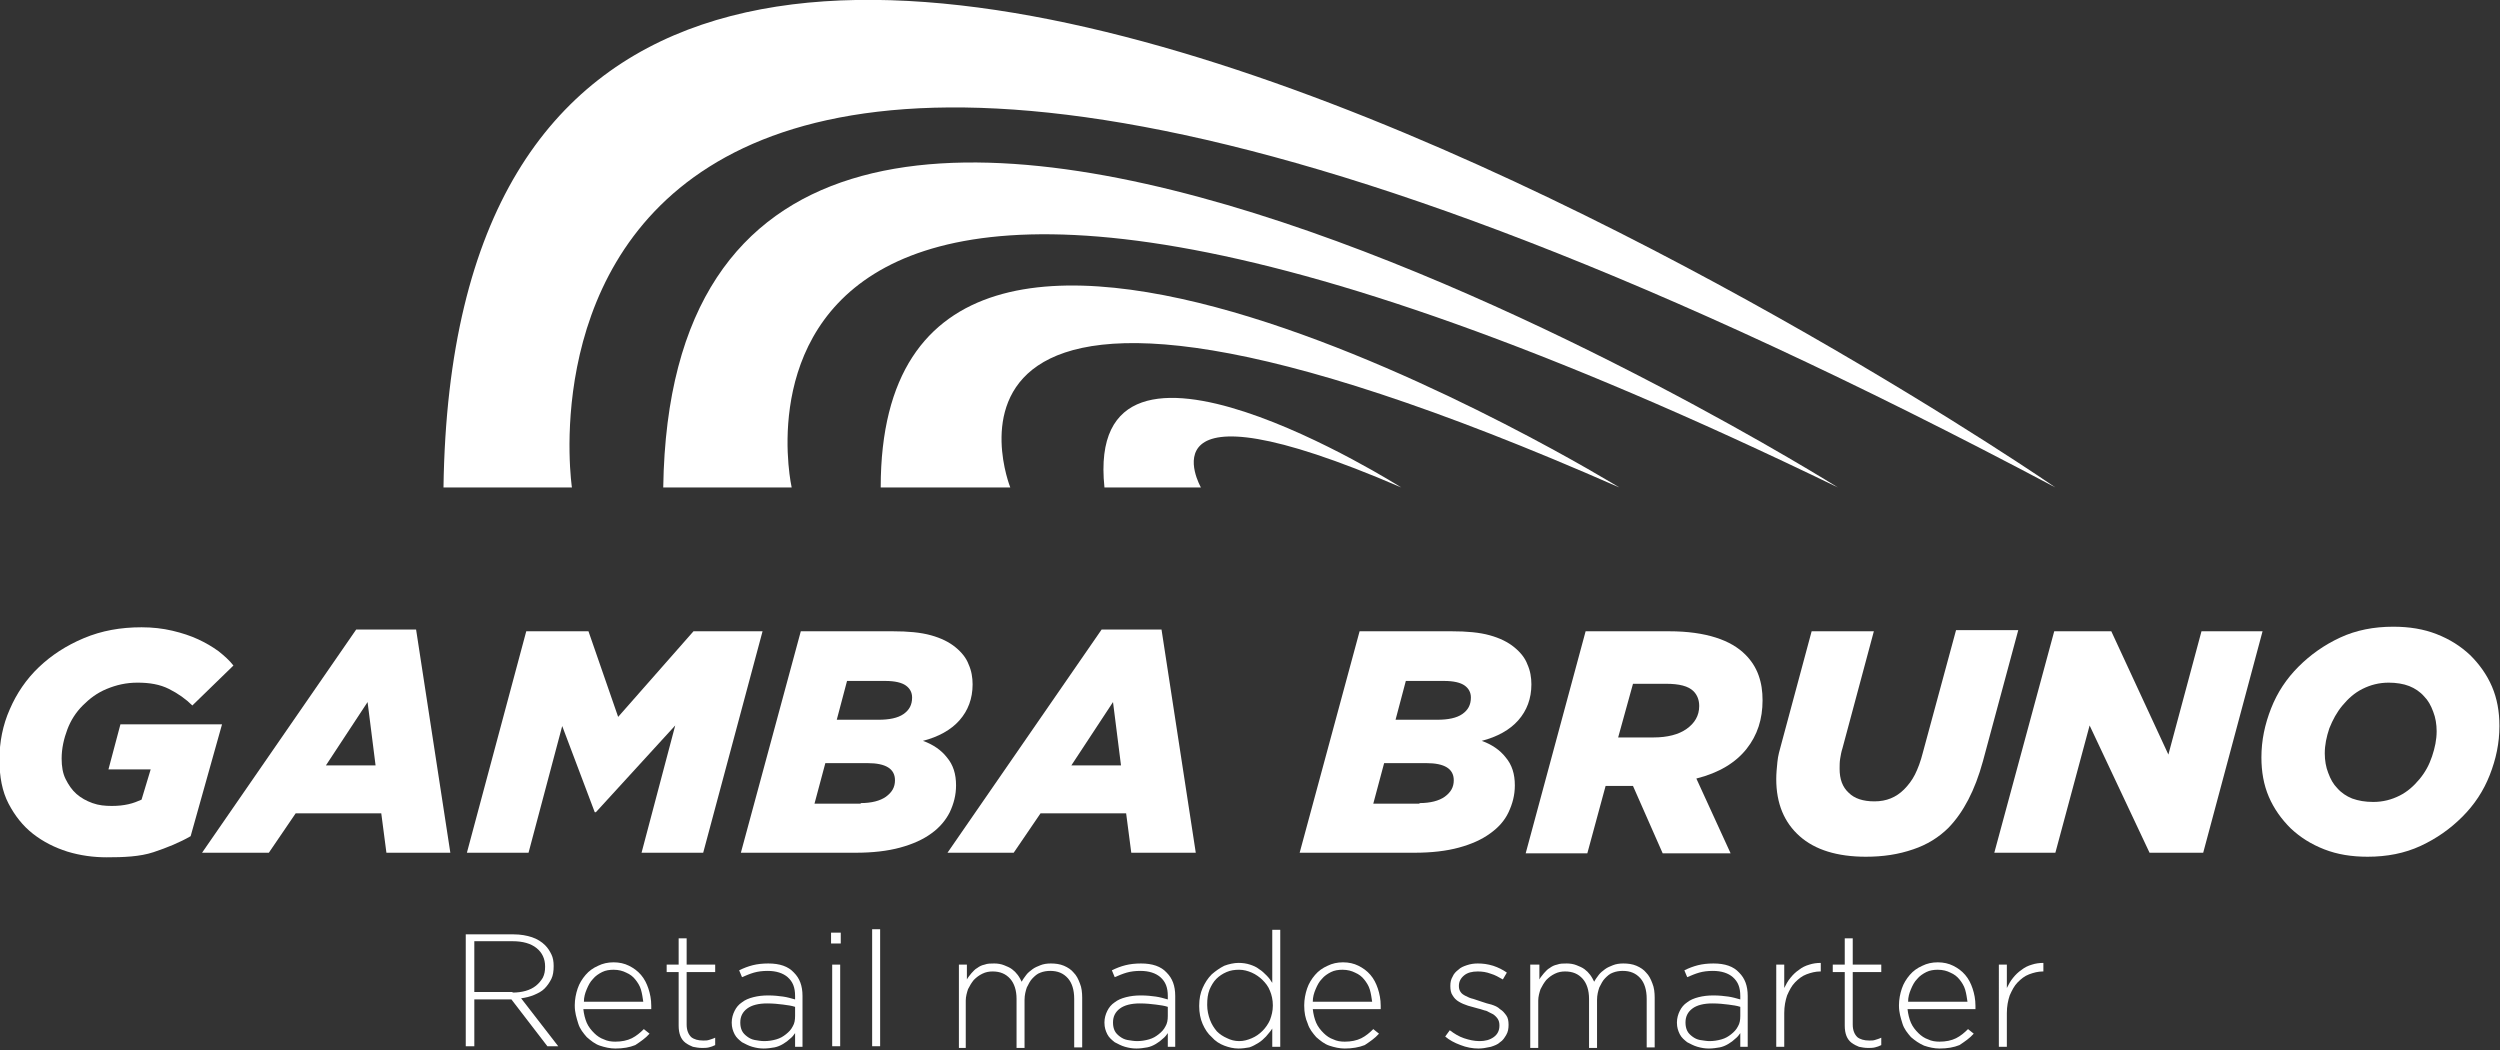 <?xml version="1.0" encoding="utf-8"?>
<!-- Generator: Adobe Illustrator 25.3.1, SVG Export Plug-In . SVG Version: 6.00 Build 0)  -->
<svg version="1.1" id="Livello_1" xmlns="http://www.w3.org/2000/svg" xmlns:xlink="http://www.w3.org/1999/xlink" x="0px" y="0px"
	 viewBox="0 0 438 184" style="enable-background:new 0 0 438 184;" xml:space="preserve">
<rect x="0" y="0" width="438" height="184" fill="#333333" stroke="none"/>
<style type="text/css">
	.st0{fill:#FFFFFF;}
</style>
<g>
	<g>
		<g>
			<path class="st0" d="M18.7,150.2c-2.3,0-4.6-0.3-6.9-1c-2.2-0.7-4.2-1.7-6-3.1c-1.8-1.4-3.2-3.2-4.3-5.3
				c-1.1-2.1-1.6-4.7-1.6-7.7c0-3.1,0.6-6.1,1.8-8.8c1.2-2.8,2.9-5.3,5.1-7.4c2.2-2.1,4.8-3.8,7.9-5.1c3.1-1.3,6.4-1.9,10.1-1.9
				c1.9,0,3.7,0.2,5.4,0.6c1.7,0.4,3.2,0.9,4.5,1.5c1.3,0.6,2.5,1.3,3.6,2.1c1,0.8,1.9,1.6,2.6,2.5l-7.2,7c-1.1-1.1-2.5-2.1-4.1-2.9
				c-1.6-0.8-3.4-1.1-5.5-1.1c-2,0-3.7,0.4-5.4,1.1s-3,1.7-4.2,2.9c-1.2,1.2-2.1,2.6-2.7,4.2c-0.6,1.6-1,3.3-1,5.1
				c0,1.4,0.2,2.6,0.7,3.6c0.5,1,1.1,1.9,1.9,2.6c0.8,0.7,1.7,1.2,2.8,1.6c1.1,0.4,2.2,0.5,3.4,0.5c1.1,0,2-0.1,2.9-0.3
				c0.9-0.2,1.6-0.5,2.3-0.8l1.6-5.3H19l2.1-7.9h17.8l-5.5,19.6c-1.9,1.1-4.1,2-6.5,2.8S21.6,150.2,18.7,150.2z"/>
		</g>
		<g>
			<path class="st0" d="M62.4,110.3h10.5l6,39.1H67.7l-0.9-6.9h-15l-4.7,6.9H35.4L62.4,110.3z M65.8,134.1L64.4,123l-7.3,11.1H65.8z
				"/>
		</g>
		<g>
			<path class="st0" d="M92.2,110.6h10.9l5.2,15l13.2-15h12.1l-10.4,38.8h-10.8l5.9-22.3l-13.9,15.2h-0.2l-5.7-15.1l-5.9,22.2H81.8
				L92.2,110.6z"/>
		</g>
		<g>
			<path class="st0" d="M140.3,110.6h16.1c2.7,0,4.9,0.2,6.7,0.7c1.8,0.5,3.2,1.2,4.3,2.1c1.1,0.9,1.9,1.9,2.3,3
				c0.5,1.1,0.7,2.3,0.7,3.5c0,2.5-0.8,4.6-2.3,6.3c-1.5,1.7-3.7,2.9-6.4,3.6c1.7,0.6,3.2,1.6,4.2,2.9c1.1,1.3,1.6,2.9,1.6,4.9
				c0,1.7-0.4,3.2-1.1,4.7c-0.7,1.4-1.8,2.7-3.2,3.7c-1.5,1.1-3.3,1.9-5.5,2.5c-2.2,0.6-4.8,0.9-7.8,0.9h-20.1L140.3,110.6z
				 M150.8,140.7c1.9,0,3.4-0.4,4.4-1.1c1.1-0.8,1.6-1.7,1.6-2.9c0-2-1.6-3-4.8-3h-7.4l-1.9,7.1H150.8z M153.9,126.1
				c1.9,0,3.4-0.3,4.4-1c1-0.7,1.5-1.6,1.5-2.9c0-0.9-0.4-1.6-1.1-2.1c-0.7-0.5-1.9-0.8-3.6-0.8h-6.7l-1.8,6.8H153.9z"/>
		</g>
		<g>
			<path class="st0" d="M193,110.3h10.5l6,39.1h-11.3l-0.9-6.9h-15l-4.7,6.9H166L193,110.3z M196.4,134.1l-1.4-11.1l-7.3,11.1H196.4
				z"/>
		</g>
		<g>
			<path class="st0" d="M238.2,110.6h16.1c2.7,0,4.9,0.2,6.7,0.7c1.8,0.5,3.2,1.2,4.3,2.1c1.1,0.9,1.9,1.9,2.3,3
				c0.5,1.1,0.7,2.3,0.7,3.5c0,2.5-0.8,4.6-2.3,6.3c-1.5,1.7-3.7,2.9-6.4,3.6c1.7,0.6,3.2,1.6,4.2,2.9c1.1,1.3,1.6,2.9,1.6,4.9
				c0,1.7-0.4,3.2-1.1,4.7s-1.8,2.7-3.2,3.7c-1.5,1.1-3.3,1.9-5.5,2.5c-2.2,0.6-4.8,0.9-7.8,0.9h-20.1L238.2,110.6z M248.7,140.7
				c1.9,0,3.4-0.4,4.4-1.1c1.1-0.8,1.6-1.7,1.6-2.9c0-2-1.6-3-4.8-3h-7.4l-1.9,7.1H248.7z M251.8,126.1c1.9,0,3.4-0.3,4.4-1
				c1-0.7,1.5-1.6,1.5-2.9c0-0.9-0.4-1.6-1.1-2.1c-0.7-0.5-1.9-0.8-3.6-0.8h-6.7l-1.8,6.8H251.8z"/>
		</g>
		<g>
			<path class="st0" d="M277.8,110.6h14.6c3.3,0,6,0.4,8.2,1.1c2.2,0.7,3.9,1.7,5.2,3c1,1,1.8,2.2,2.3,3.6c0.5,1.4,0.7,2.8,0.7,4.4
				c0,3.3-0.9,6.1-2.8,8.5c-1.9,2.4-4.8,4.2-8.8,5.2l6,13.1h-11.9l-5.2-11.8h-4.8l-3.2,11.8h-10.8L277.8,110.6z M289.7,129.2
				c2.4,0,4.4-0.5,5.8-1.5c1.4-1,2.2-2.3,2.2-4c0-1-0.3-1.9-1-2.6c-0.9-0.9-2.5-1.3-4.8-1.3h-5.8l-2.6,9.4H289.7z"/>
		</g>
		<g>
			<path class="st0" d="M326.9,150.1c-5,0-8.9-1.2-11.6-3.6c-2.7-2.4-4.1-5.7-4.1-10c0-1,0.1-2,0.2-3c0.1-1.1,0.4-2.1,0.7-3.2
				l5.3-19.7h10.9l-5.5,20.5c-0.2,0.6-0.3,1.2-0.4,1.8c-0.1,0.6-0.1,1.2-0.1,1.8c0,1.8,0.5,3.2,1.6,4.2c1,1,2.5,1.5,4.5,1.5
				c2.1,0,3.8-0.7,5.2-2.1c0.7-0.7,1.4-1.6,1.9-2.6c0.5-1,1-2.3,1.4-3.9l5.8-21.4h10.9l-6.2,23c-1.4,5.1-3.4,8.9-6,11.6
				c-1.7,1.7-3.8,3-6.2,3.8C332.6,149.7,329.9,150.1,326.9,150.1z"/>
		</g>
		<g>
			<path class="st0" d="M359.9,110.6h10l10,21.6l5.8-21.6h10.7l-10.4,38.8h-9.4l-10.5-22.3l-6,22.3h-10.7L359.9,110.6z"/>
		</g>
		<g>
			<path class="st0" d="M414.8,150.1c-2.8,0-5.3-0.4-7.6-1.3c-2.3-0.9-4.2-2.1-5.9-3.7c-1.6-1.6-2.9-3.4-3.8-5.5
				c-0.9-2.1-1.3-4.4-1.3-6.9c0-3,0.6-5.8,1.7-8.6c1.1-2.8,2.7-5.2,4.8-7.3c2.1-2.1,4.5-3.8,7.3-5.1c2.8-1.3,5.9-1.9,9.3-1.9
				c2.8,0,5.3,0.4,7.6,1.3c2.3,0.9,4.2,2.1,5.9,3.7c1.6,1.6,2.9,3.4,3.8,5.5c0.9,2.1,1.3,4.4,1.3,6.9c0,3-0.6,5.8-1.7,8.6
				c-1.1,2.8-2.7,5.2-4.8,7.3c-2.1,2.1-4.5,3.8-7.3,5.1C421.3,149.5,418.2,150.1,414.8,150.1z M415.8,140.5c1.7,0,3.2-0.4,4.6-1.1
				c1.4-0.7,2.5-1.7,3.5-2.9c1-1.2,1.7-2.5,2.2-4c0.5-1.5,0.8-2.9,0.8-4.4c0-1.2-0.2-2.4-0.6-3.4c-0.4-1.1-0.9-2-1.6-2.7
				c-0.7-0.8-1.6-1.4-2.6-1.8c-1-0.4-2.3-0.6-3.6-0.6c-1.7,0-3.2,0.4-4.6,1.1c-1.4,0.7-2.5,1.7-3.5,2.9c-1,1.2-1.7,2.5-2.3,4
				c-0.5,1.5-0.8,2.9-0.8,4.4c0,1.2,0.2,2.4,0.6,3.4c0.4,1.1,0.9,2,1.6,2.7c0.7,0.8,1.6,1.4,2.6,1.8
				C413.2,140.3,414.4,140.5,415.8,140.5z"/>
		</g>
	</g>
	<g>
		<g>
			<path class="st0" d="M77.7,85.4h22.5c0,0-22.5-149.8,259.9,0C360.2,85.4,80.4-106.8,77.7,85.4z"/>
		</g>
		<g>
			<path class="st0" d="M116.2,85.4h22.5c0,0-22.5-99.8,183.3,0C322,85.4,118.1-42.7,116.2,85.4z"/>
		</g>
		<g>
			<path class="st0" d="M154.3,85.4h22.7c0,0-22.7-56.9,106.7,0C283.7,85.4,154.3,5.8,154.3,85.4z"/>
		</g>
		<g>
			<path class="st0" d="M193.5,85.4h16.9c0,0-11.5-20.1,35.1,0C245.5,85.4,189.8,50.1,193.5,85.4z"/>
		</g>
	</g>
	<g>
		<path class="st0" d="M81.7,163.7H90c1.2,0,2.3,0.2,3.2,0.5c0.9,0.3,1.7,0.8,2.3,1.4c0.5,0.5,0.8,1,1.1,1.6c0.3,0.6,0.4,1.3,0.4,2
			v0.1c0,0.8-0.1,1.6-0.4,2.2c-0.3,0.6-0.7,1.2-1.2,1.7c-0.5,0.5-1.1,0.8-1.8,1.1c-0.7,0.3-1.5,0.5-2.3,0.6l6.5,8.4h-1.9l-6.3-8.2
			h-0.1h-6.4v8.2h-1.5V163.7z M89.8,173.9c0.8,0,1.6-0.1,2.3-0.3s1.3-0.5,1.8-0.9c0.5-0.4,0.9-0.9,1.2-1.4c0.3-0.6,0.4-1.2,0.4-1.9
			v-0.1c0-1.3-0.5-2.4-1.5-3.2c-1-0.8-2.4-1.2-4.2-1.2h-6.7v8.9H89.8z"/>
		<path class="st0" d="M107.8,183.7c-0.9,0-1.8-0.2-2.7-0.5s-1.6-0.9-2.3-1.5c-0.6-0.7-1.2-1.4-1.5-2.4s-0.6-1.9-0.6-3.1v-0.1
			c0-1,0.2-2,0.5-2.9c0.3-0.9,0.8-1.7,1.4-2.4c0.6-0.7,1.3-1.2,2.2-1.6c0.8-0.4,1.7-0.6,2.7-0.6c1,0,1.9,0.2,2.7,0.6
			c0.8,0.4,1.5,0.9,2.1,1.6c0.6,0.7,1,1.5,1.3,2.4c0.3,0.9,0.5,1.9,0.5,3c0,0.1,0,0.2,0,0.3c0,0.1,0,0.2,0,0.3h-11.9
			c0.1,0.9,0.3,1.7,0.6,2.4c0.3,0.7,0.8,1.3,1.3,1.8s1.1,0.9,1.7,1.1c0.6,0.3,1.3,0.4,2,0.4c1.1,0,2.1-0.2,2.9-0.6
			c0.8-0.4,1.5-1,2.1-1.6l1,0.8c-0.7,0.8-1.6,1.4-2.5,2C110.3,183.5,109.2,183.7,107.8,183.7z M112.7,175.5
			c-0.1-0.7-0.2-1.4-0.4-2.1c-0.2-0.7-0.6-1.3-1-1.8c-0.4-0.5-0.9-0.9-1.6-1.2c-0.6-0.3-1.3-0.5-2.2-0.5c-0.7,0-1.4,0.1-2,0.4
			c-0.6,0.3-1.2,0.7-1.6,1.2c-0.5,0.5-0.8,1.1-1.1,1.8c-0.3,0.7-0.5,1.4-0.5,2.2H112.7z"/>
		<path class="st0" d="M123,183.6c-0.6,0-1.1-0.1-1.6-0.2c-0.5-0.2-0.9-0.4-1.3-0.7c-0.4-0.3-0.7-0.7-0.9-1.2
			c-0.2-0.5-0.3-1.1-0.3-1.8v-9.4h-2.1V169h2.1v-4.6h1.4v4.6h5v1.3h-5v9.2c0,1,0.3,1.7,0.8,2.2c0.5,0.4,1.2,0.6,2.1,0.6
			c0.4,0,0.7,0,1-0.1c0.3-0.1,0.7-0.2,1.1-0.4v1.3c-0.4,0.2-0.7,0.3-1.1,0.4C123.8,183.6,123.4,183.6,123,183.6z"/>
		<path class="st0" d="M133.8,183.7c-0.7,0-1.3-0.1-2-0.3c-0.7-0.2-1.2-0.5-1.8-0.8c-0.5-0.4-1-0.8-1.3-1.4s-0.5-1.2-0.5-2v-0.1
			c0-0.7,0.2-1.4,0.5-2c0.3-0.6,0.7-1.1,1.3-1.5c0.5-0.4,1.2-0.7,2-0.9c0.8-0.2,1.6-0.3,2.6-0.3c1,0,1.9,0.1,2.6,0.2
			c0.7,0.1,1.4,0.3,2.1,0.5v-0.6c0-1.5-0.4-2.5-1.3-3.3c-0.8-0.7-2-1.1-3.5-1.1c-0.9,0-1.7,0.1-2.4,0.3c-0.7,0.2-1.4,0.5-2.1,0.8
			l-0.5-1.2c0.8-0.4,1.6-0.7,2.4-0.9c0.8-0.2,1.7-0.3,2.7-0.3c2,0,3.5,0.5,4.5,1.6c1,1,1.5,2.3,1.5,4.1v8.9h-1.3V181
			c-0.2,0.3-0.5,0.7-0.9,1c-0.3,0.3-0.7,0.6-1.2,0.9s-1,0.5-1.5,0.6C135.1,183.6,134.5,183.7,133.8,183.7z M133.9,182.4
			c0.7,0,1.4-0.1,2.1-0.3c0.7-0.2,1.2-0.5,1.7-0.9c0.5-0.4,0.9-0.8,1.2-1.4c0.3-0.5,0.4-1.1,0.4-1.8v-1.6c-0.6-0.2-1.3-0.3-2.1-0.4
			c-0.8-0.1-1.7-0.2-2.8-0.2c-1.5,0-2.7,0.3-3.5,0.9c-0.8,0.6-1.2,1.4-1.2,2.4v0.1c0,0.5,0.1,1,0.3,1.4c0.2,0.4,0.5,0.7,0.9,1
			c0.4,0.3,0.8,0.5,1.3,0.6C132.8,182.3,133.3,182.4,133.9,182.4z"/>
		<path class="st0" d="M145.6,163.4h1.7v1.9h-1.7V163.4z M145.8,169h1.4v14.3h-1.4V169z"/>
		<path class="st0" d="M152.8,162.8h1.4v20.5h-1.4V162.8z"/>
		<path class="st0" d="M168,169h1.4v2.6c0.2-0.4,0.5-0.7,0.8-1.1c0.3-0.3,0.6-0.7,1-0.9c0.4-0.3,0.8-0.5,1.3-0.6
			c0.5-0.2,1.1-0.2,1.7-0.2c0.6,0,1.2,0.1,1.7,0.3c0.5,0.2,1,0.4,1.4,0.7c0.4,0.3,0.7,0.6,1,1c0.3,0.4,0.5,0.8,0.7,1.2
			c0.2-0.4,0.5-0.8,0.8-1.2c0.3-0.4,0.7-0.7,1.1-1c0.4-0.3,0.9-0.5,1.4-0.7c0.5-0.2,1.1-0.3,1.8-0.3c0.8,0,1.6,0.1,2.3,0.4
			c0.7,0.3,1.3,0.7,1.7,1.2c0.5,0.5,0.8,1.1,1.1,1.9c0.3,0.7,0.4,1.6,0.4,2.5v8.7h-1.4v-8.5c0-1.6-0.4-2.8-1.1-3.6
			c-0.8-0.9-1.8-1.3-3.1-1.3c-0.6,0-1.2,0.1-1.7,0.3c-0.6,0.2-1,0.6-1.4,1c-0.4,0.4-0.7,1-1,1.6c-0.2,0.6-0.4,1.3-0.4,2.2v8.4h-1.4
			v-8.6c0-1.5-0.4-2.7-1.1-3.5c-0.8-0.9-1.8-1.3-3.1-1.3c-0.6,0-1.2,0.1-1.8,0.4c-0.6,0.3-1,0.6-1.5,1.1c-0.4,0.5-0.7,1-1,1.6
			c-0.2,0.6-0.4,1.3-0.4,2v8.3H168V169z"/>
		<path class="st0" d="M199.1,183.7c-0.7,0-1.3-0.1-2-0.3c-0.7-0.2-1.2-0.5-1.8-0.8c-0.5-0.4-1-0.8-1.3-1.4c-0.3-0.6-0.5-1.2-0.5-2
			v-0.1c0-0.7,0.2-1.4,0.5-2c0.3-0.6,0.7-1.1,1.3-1.5c0.5-0.4,1.2-0.7,2-0.9c0.8-0.2,1.6-0.3,2.6-0.3c1,0,1.9,0.1,2.6,0.2
			c0.7,0.1,1.4,0.3,2.1,0.5v-0.6c0-1.5-0.4-2.5-1.3-3.3c-0.8-0.7-2-1.1-3.5-1.1c-0.9,0-1.7,0.1-2.4,0.3c-0.7,0.2-1.4,0.5-2.1,0.8
			l-0.5-1.2c0.8-0.4,1.6-0.7,2.4-0.9c0.8-0.2,1.7-0.3,2.7-0.3c2,0,3.5,0.5,4.5,1.6c1,1,1.5,2.3,1.5,4.1v8.9h-1.3V181
			c-0.2,0.3-0.5,0.7-0.9,1c-0.3,0.3-0.7,0.6-1.2,0.9s-1,0.5-1.5,0.6C200.4,183.6,199.8,183.7,199.1,183.7z M199.2,182.4
			c0.7,0,1.4-0.1,2.1-0.3c0.7-0.2,1.2-0.5,1.7-0.9c0.5-0.4,0.9-0.8,1.2-1.4c0.3-0.5,0.4-1.1,0.4-1.8v-1.6c-0.6-0.2-1.3-0.3-2.1-0.4
			c-0.8-0.1-1.7-0.2-2.8-0.2c-1.5,0-2.7,0.3-3.5,0.9c-0.8,0.6-1.2,1.4-1.2,2.4v0.1c0,0.5,0.1,1,0.3,1.4c0.2,0.4,0.5,0.7,0.9,1
			c0.4,0.3,0.8,0.5,1.3,0.6C198.1,182.3,198.7,182.4,199.2,182.4z"/>
		<path class="st0" d="M217,183.7c-0.9,0-1.7-0.2-2.5-0.5c-0.8-0.3-1.6-0.8-2.2-1.5c-0.7-0.6-1.2-1.4-1.6-2.3
			c-0.4-0.9-0.6-2-0.6-3.1v-0.1c0-1.2,0.2-2.2,0.6-3.1c0.4-0.9,0.9-1.7,1.6-2.4c0.7-0.6,1.4-1.1,2.2-1.5c0.8-0.3,1.7-0.5,2.5-0.5
			c0.7,0,1.4,0.1,2,0.3c0.6,0.2,1.1,0.4,1.6,0.8c0.5,0.3,0.9,0.7,1.3,1.1c0.4,0.4,0.7,0.8,1,1.3v-9.3h1.4v20.5h-1.4v-3.2
			c-0.3,0.5-0.7,0.9-1.1,1.4c-0.4,0.4-0.8,0.8-1.3,1.1c-0.5,0.3-1,0.6-1.6,0.8C218.3,183.6,217.7,183.7,217,183.7z M217.1,182.4
			c0.8,0,1.5-0.2,2.2-0.5c0.7-0.3,1.3-0.7,1.9-1.3c0.5-0.5,1-1.2,1.3-1.9c0.3-0.8,0.5-1.6,0.5-2.5v-0.1c0-0.9-0.2-1.8-0.5-2.5
			c-0.3-0.8-0.8-1.4-1.3-1.9c-0.5-0.5-1.2-1-1.9-1.3c-0.7-0.3-1.4-0.5-2.2-0.5c-0.8,0-1.5,0.1-2.2,0.4c-0.7,0.3-1.3,0.7-1.8,1.2
			s-0.9,1.2-1.2,1.9c-0.3,0.8-0.4,1.6-0.4,2.6v0.1c0,0.9,0.2,1.8,0.5,2.6c0.3,0.8,0.7,1.4,1.2,2c0.5,0.5,1.1,0.9,1.8,1.2
			C215.6,182.2,216.3,182.4,217.1,182.4z"/>
		<path class="st0" d="M235.6,183.7c-0.9,0-1.8-0.2-2.7-0.5s-1.6-0.9-2.3-1.5c-0.6-0.7-1.2-1.4-1.5-2.4c-0.4-0.9-0.6-1.9-0.6-3.1
			v-0.1c0-1,0.2-2,0.5-2.9c0.3-0.9,0.8-1.7,1.4-2.4c0.6-0.7,1.3-1.2,2.2-1.6c0.8-0.4,1.7-0.6,2.7-0.6c1,0,1.9,0.2,2.7,0.6
			c0.8,0.4,1.5,0.9,2.1,1.6c0.6,0.7,1,1.5,1.3,2.4c0.3,0.9,0.5,1.9,0.5,3c0,0.1,0,0.2,0,0.3c0,0.1,0,0.2,0,0.3H230
			c0.1,0.9,0.3,1.7,0.6,2.4c0.3,0.7,0.8,1.3,1.3,1.8s1.1,0.9,1.7,1.1c0.6,0.3,1.3,0.4,2,0.4c1.1,0,2.1-0.2,2.9-0.6
			c0.8-0.4,1.5-1,2.1-1.6l1,0.8c-0.7,0.8-1.6,1.4-2.5,2C238.1,183.5,236.9,183.7,235.6,183.7z M240.4,175.5
			c-0.1-0.7-0.2-1.4-0.4-2.1c-0.2-0.7-0.6-1.3-1-1.8c-0.4-0.5-0.9-0.9-1.6-1.2c-0.6-0.3-1.3-0.5-2.2-0.5c-0.7,0-1.4,0.1-2,0.4
			c-0.6,0.3-1.2,0.7-1.6,1.2c-0.5,0.5-0.8,1.1-1.1,1.8c-0.3,0.7-0.5,1.4-0.5,2.2H240.4z"/>
		<path class="st0" d="M259,183.7c-1,0-2.1-0.2-3.1-0.6c-1.1-0.4-2-0.9-2.7-1.5l0.8-1.1c0.8,0.6,1.6,1.1,2.5,1.4
			c0.9,0.3,1.8,0.5,2.7,0.5c1,0,1.8-0.2,2.5-0.7c0.7-0.5,1-1.2,1-2v-0.1c0-0.4-0.1-0.8-0.3-1.1c-0.2-0.3-0.5-0.6-0.8-0.8
			c-0.4-0.2-0.8-0.4-1.2-0.6c-0.5-0.1-0.9-0.3-1.4-0.4c-0.6-0.2-1.2-0.3-1.8-0.5c-0.6-0.2-1.1-0.4-1.6-0.7c-0.5-0.3-0.8-0.6-1.1-1.1
			c-0.3-0.4-0.4-1-0.4-1.6v-0.1c0-0.6,0.1-1.1,0.4-1.6c0.2-0.5,0.6-0.9,1-1.2c0.4-0.4,0.9-0.6,1.5-0.8c0.6-0.2,1.2-0.3,1.9-0.3
			c0.9,0,1.7,0.1,2.7,0.4c0.9,0.3,1.7,0.7,2.4,1.2l-0.7,1.2c-0.7-0.4-1.4-0.8-2.1-1c-0.8-0.3-1.5-0.4-2.3-0.4c-1,0-1.8,0.2-2.4,0.7
			c-0.6,0.5-0.9,1.1-0.9,1.8v0.1c0,0.4,0.1,0.7,0.3,1c0.2,0.3,0.5,0.5,0.9,0.7c0.4,0.2,0.8,0.4,1.3,0.5c0.5,0.2,1,0.3,1.5,0.5
			c0.6,0.2,1.2,0.4,1.7,0.5c0.6,0.2,1.1,0.4,1.5,0.8c0.5,0.3,0.8,0.7,1.1,1.1c0.3,0.4,0.4,1,0.4,1.6v0.1c0,0.6-0.1,1.2-0.4,1.7
			c-0.3,0.5-0.6,1-1.1,1.3c-0.4,0.4-1,0.6-1.6,0.8C260.3,183.6,259.7,183.7,259,183.7z"/>
		<path class="st0" d="M268.3,169h1.4v2.6c0.2-0.4,0.5-0.7,0.8-1.1c0.3-0.3,0.6-0.7,1-0.9c0.4-0.3,0.8-0.5,1.3-0.6
			c0.5-0.2,1.1-0.2,1.7-0.2c0.6,0,1.2,0.1,1.7,0.3c0.5,0.2,1,0.4,1.4,0.7c0.4,0.3,0.7,0.6,1,1c0.3,0.4,0.5,0.8,0.7,1.2
			c0.2-0.4,0.5-0.8,0.8-1.2s0.7-0.7,1.1-1c0.4-0.3,0.9-0.5,1.4-0.7c0.5-0.2,1.1-0.3,1.8-0.3c0.8,0,1.6,0.1,2.3,0.4
			c0.7,0.3,1.3,0.7,1.7,1.2c0.5,0.5,0.8,1.1,1.1,1.9c0.3,0.7,0.4,1.6,0.4,2.5v8.7h-1.4v-8.5c0-1.6-0.4-2.8-1.1-3.6
			c-0.8-0.9-1.8-1.3-3.1-1.3c-0.6,0-1.2,0.1-1.7,0.3c-0.6,0.2-1,0.6-1.4,1c-0.4,0.4-0.7,1-1,1.6c-0.2,0.6-0.4,1.3-0.4,2.2v8.4h-1.4
			v-8.6c0-1.5-0.4-2.7-1.1-3.5c-0.8-0.9-1.8-1.3-3.1-1.3c-0.6,0-1.2,0.1-1.8,0.4c-0.6,0.3-1,0.6-1.5,1.1c-0.4,0.5-0.7,1-1,1.6
			c-0.2,0.6-0.4,1.3-0.4,2v8.3h-1.4V169z"/>
		<path class="st0" d="M299.4,183.7c-0.7,0-1.3-0.1-2-0.3c-0.7-0.2-1.2-0.5-1.8-0.8c-0.5-0.4-1-0.8-1.3-1.4s-0.5-1.2-0.5-2v-0.1
			c0-0.7,0.2-1.4,0.5-2c0.3-0.6,0.7-1.1,1.3-1.5c0.5-0.4,1.2-0.7,2-0.9c0.8-0.2,1.6-0.3,2.6-0.3c1,0,1.9,0.1,2.6,0.2
			c0.7,0.1,1.4,0.3,2.1,0.5v-0.6c0-1.5-0.4-2.5-1.3-3.3c-0.8-0.7-2-1.1-3.5-1.1c-0.9,0-1.7,0.1-2.4,0.3c-0.7,0.2-1.4,0.5-2.1,0.8
			l-0.5-1.2c0.8-0.4,1.6-0.7,2.4-0.9c0.8-0.2,1.7-0.3,2.7-0.3c2,0,3.5,0.5,4.5,1.6c1,1,1.5,2.3,1.5,4.1v8.9h-1.3V181
			c-0.2,0.3-0.5,0.7-0.9,1c-0.3,0.3-0.7,0.6-1.2,0.9c-0.5,0.3-1,0.5-1.5,0.6C300.7,183.6,300.1,183.7,299.4,183.7z M299.5,182.4
			c0.7,0,1.4-0.1,2.1-0.3c0.7-0.2,1.2-0.5,1.7-0.9c0.5-0.4,0.9-0.8,1.2-1.4c0.3-0.5,0.4-1.1,0.4-1.8v-1.6c-0.6-0.2-1.3-0.3-2.1-0.4
			c-0.8-0.1-1.7-0.2-2.8-0.2c-1.5,0-2.7,0.3-3.5,0.9s-1.2,1.4-1.2,2.4v0.1c0,0.5,0.1,1,0.3,1.4c0.2,0.4,0.5,0.7,0.9,1
			c0.4,0.3,0.8,0.5,1.3,0.6C298.5,182.3,299,182.4,299.5,182.4z"/>
		<path class="st0" d="M311.2,169h1.4v4.1c0.3-0.6,0.6-1.2,1.1-1.8c0.4-0.5,0.9-1,1.5-1.4c0.5-0.4,1.1-0.7,1.8-0.9
			c0.6-0.2,1.3-0.3,2-0.3v1.5h-0.1c-0.8,0-1.6,0.2-2.4,0.5c-0.8,0.3-1.4,0.8-2,1.4c-0.6,0.6-1,1.4-1.4,2.3c-0.3,0.9-0.5,1.9-0.5,3.1
			v5.9h-1.4V169z"/>
		<path class="st0" d="M327.3,183.6c-0.6,0-1.1-0.1-1.6-0.2c-0.5-0.2-0.9-0.4-1.3-0.7c-0.4-0.3-0.7-0.7-0.9-1.2
			c-0.2-0.5-0.3-1.1-0.3-1.8v-9.4h-2.1V169h2.1v-4.6h1.4v4.6h5v1.3h-5v9.2c0,1,0.3,1.7,0.8,2.2c0.5,0.4,1.2,0.6,2.1,0.6
			c0.4,0,0.7,0,1-0.1c0.3-0.1,0.7-0.2,1.1-0.4v1.3c-0.4,0.2-0.7,0.3-1.1,0.4C328.1,183.6,327.7,183.6,327.3,183.6z"/>
		<path class="st0" d="M339.8,183.7c-0.9,0-1.8-0.2-2.7-0.5c-0.9-0.4-1.6-0.9-2.3-1.5c-0.6-0.7-1.2-1.4-1.5-2.4s-0.6-1.9-0.6-3.1
			v-0.1c0-1,0.2-2,0.5-2.9c0.3-0.9,0.8-1.7,1.4-2.4c0.6-0.7,1.3-1.2,2.2-1.6c0.8-0.4,1.7-0.6,2.7-0.6c1,0,1.9,0.2,2.7,0.6
			c0.8,0.4,1.5,0.9,2.1,1.6c0.6,0.7,1,1.5,1.3,2.4c0.3,0.9,0.5,1.9,0.5,3c0,0.1,0,0.2,0,0.3c0,0.1,0,0.2,0,0.3h-11.9
			c0.1,0.9,0.3,1.7,0.6,2.4c0.3,0.7,0.8,1.3,1.3,1.8s1.1,0.9,1.7,1.1c0.6,0.3,1.3,0.4,2,0.4c1.1,0,2.1-0.2,2.9-0.6
			c0.8-0.4,1.5-1,2.1-1.6l1,0.8c-0.7,0.8-1.6,1.4-2.5,2C342.3,183.5,341.2,183.7,339.8,183.7z M344.7,175.5
			c-0.1-0.7-0.2-1.4-0.4-2.1c-0.2-0.7-0.6-1.3-1-1.8c-0.4-0.5-0.9-0.9-1.6-1.2c-0.6-0.3-1.3-0.5-2.2-0.5c-0.7,0-1.4,0.1-2,0.4
			c-0.6,0.3-1.2,0.7-1.6,1.2c-0.5,0.5-0.8,1.1-1.1,1.8c-0.3,0.7-0.5,1.4-0.5,2.2H344.7z"/>
		<path class="st0" d="M350.2,169h1.4v4.1c0.3-0.6,0.6-1.2,1.1-1.8c0.4-0.5,0.9-1,1.5-1.4c0.5-0.4,1.1-0.7,1.8-0.9
			c0.6-0.2,1.3-0.3,2-0.3v1.5h-0.1c-0.8,0-1.6,0.2-2.4,0.5c-0.8,0.3-1.4,0.8-2,1.4c-0.6,0.6-1,1.4-1.4,2.3c-0.3,0.9-0.5,1.9-0.5,3.1
			v5.9h-1.4V169z"/>
	</g>
</g>
</svg>
